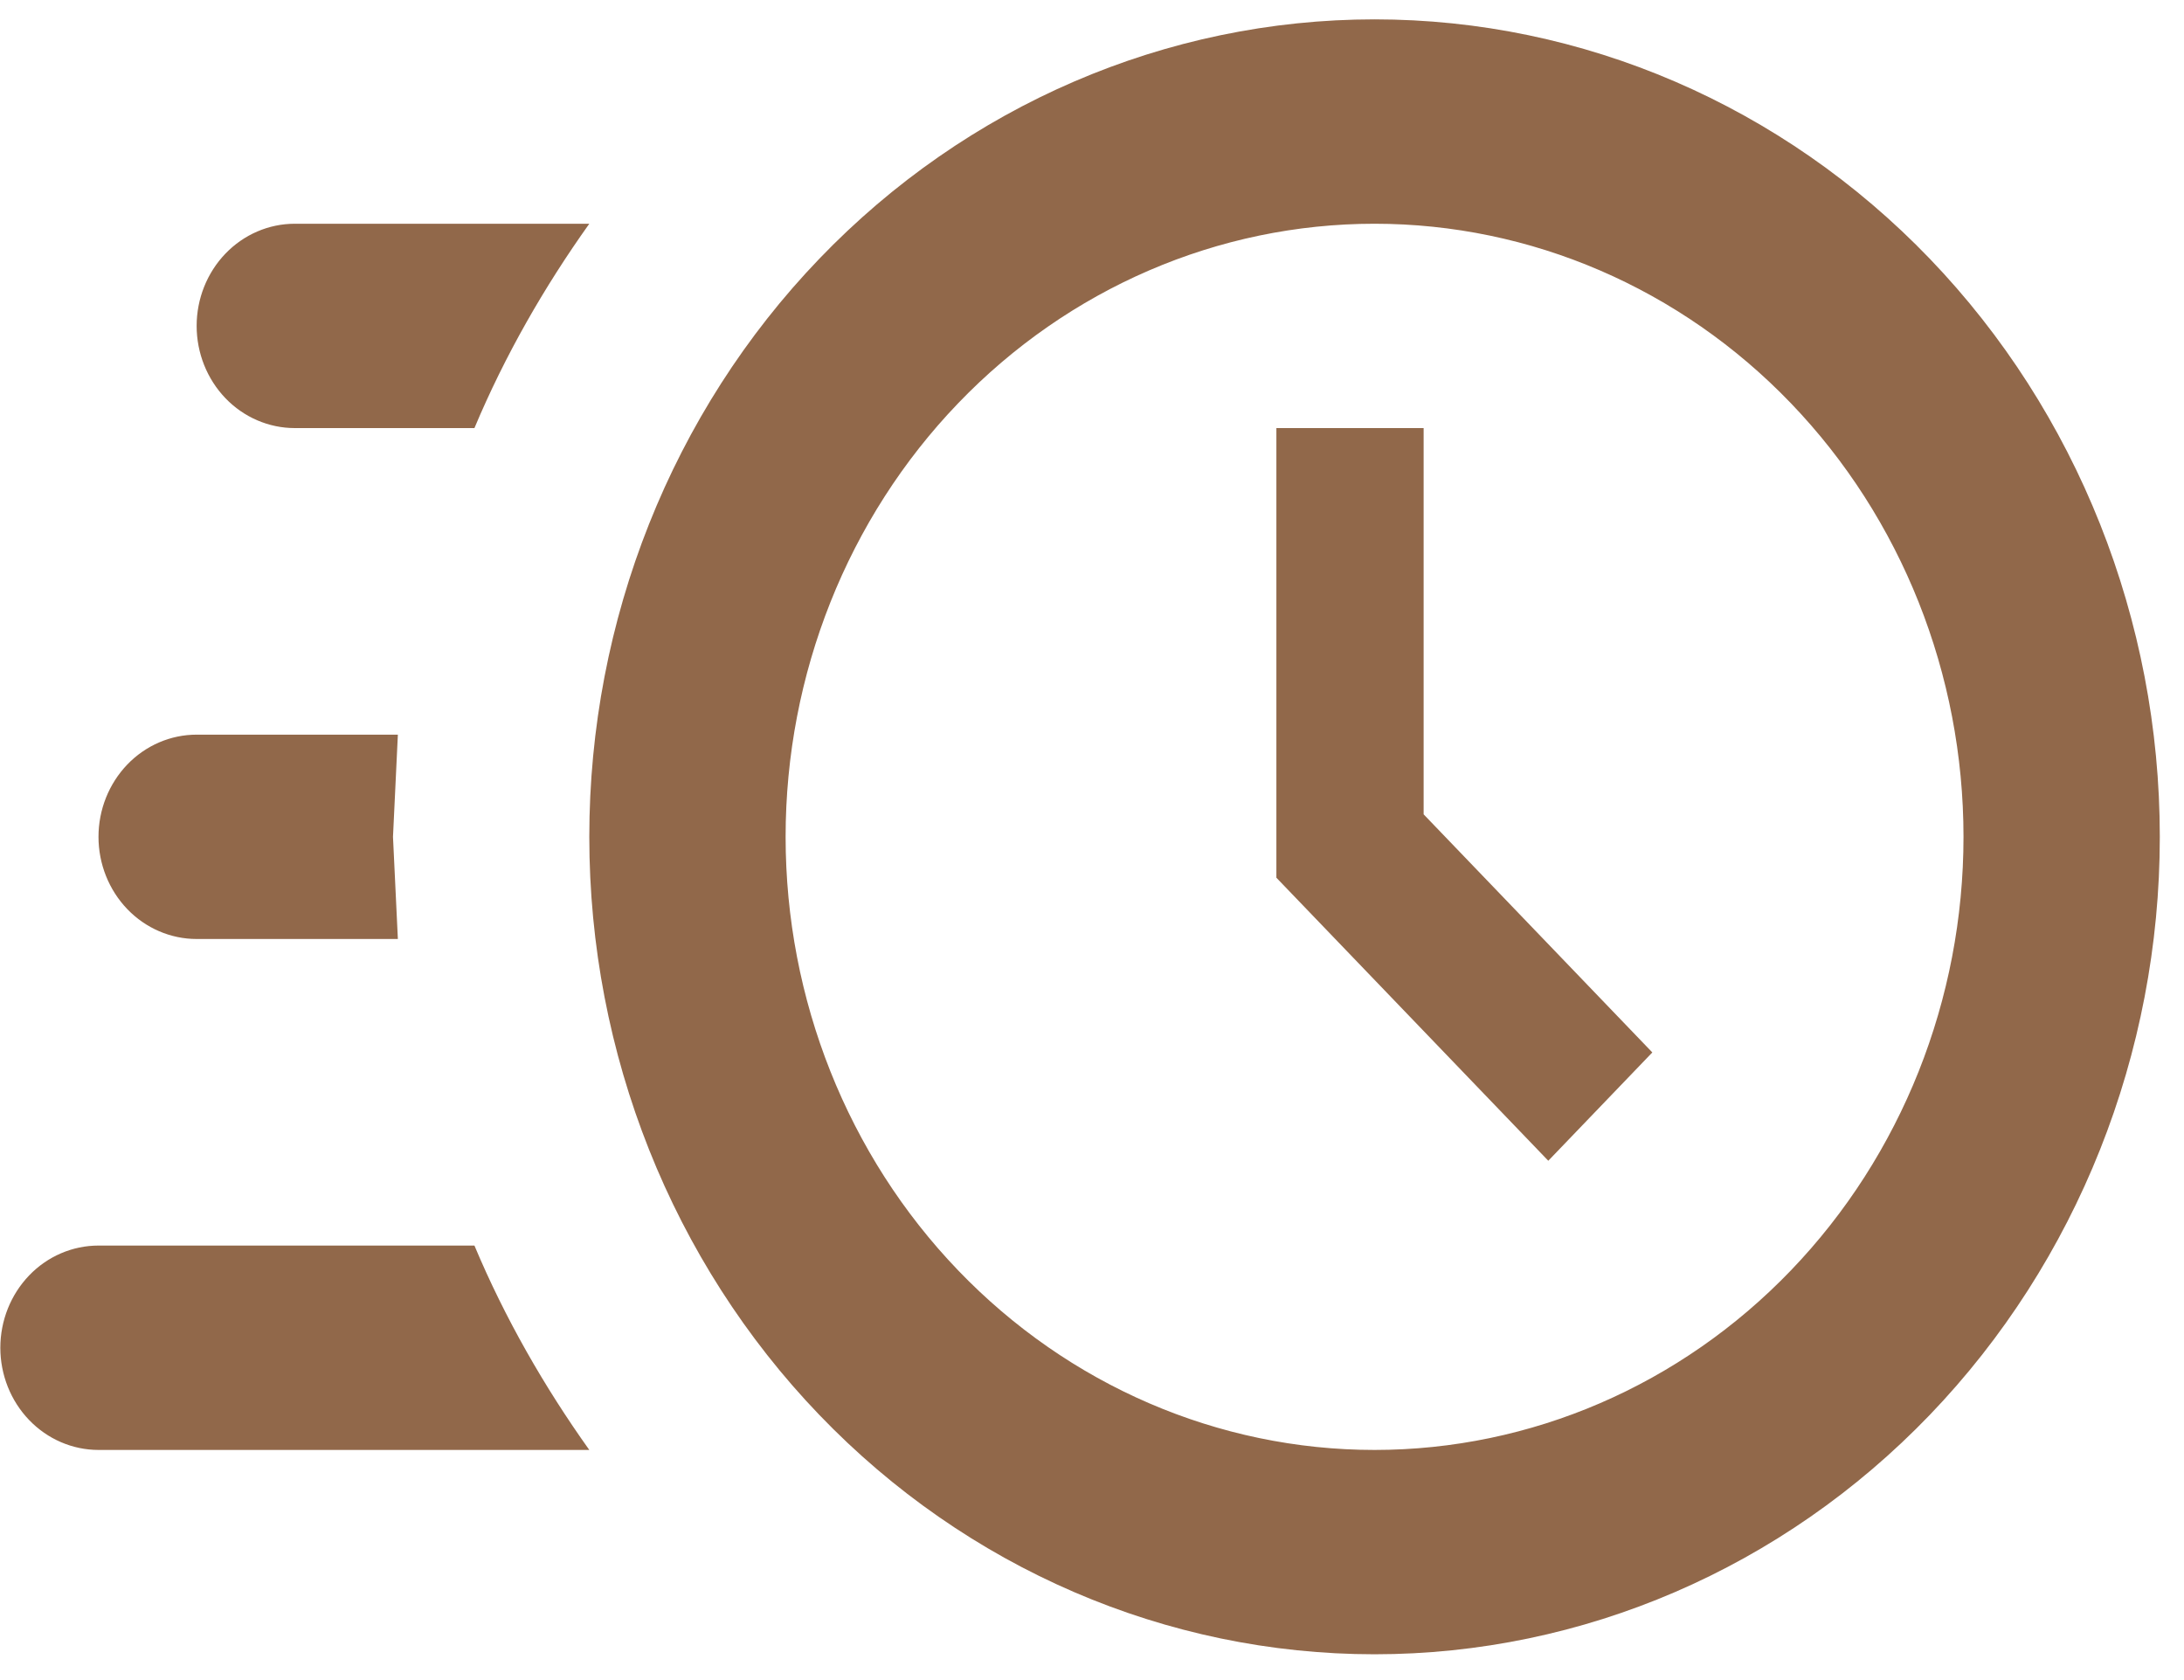 <svg width="52" height="40" viewBox="0 0 52 40" fill="none"
    xmlns="http://www.w3.org/2000/svg">
    <path d="M32.727 0.461C37.686 0.461 42.441 2.511 45.948 6.161C49.454 9.811 51.424 14.762 51.424 19.924C51.424 25.085 49.454 30.036 45.948 33.686C42.441 37.336 37.686 39.386 32.727 39.386C27.769 39.386 23.013 37.336 19.507 33.686C16 30.036 14.031 25.085 14.031 19.924C14.031 14.762 16 9.811 19.507 6.161C23.013 2.511 27.769 0.461 32.727 0.461ZM32.727 5.327C29.008 5.327 25.442 6.864 22.812 9.602C20.182 12.339 18.705 16.052 18.705 19.924C18.705 23.795 20.182 27.508 22.812 30.245C25.442 32.983 29.008 34.521 32.727 34.521C36.446 34.521 40.013 32.983 42.642 30.245C45.272 27.508 46.75 23.795 46.75 19.924C46.75 16.052 45.272 12.339 42.642 9.602C40.013 6.864 36.446 5.327 32.727 5.327ZM30.39 10.192H33.896V19.388L39.341 25.057L36.864 27.636L30.39 20.897V10.192ZM2.345 34.521C1.726 34.521 1.131 34.264 0.693 33.808C0.255 33.352 0.008 32.733 0.008 32.088C0.008 31.442 0.255 30.824 0.693 30.367C1.131 29.911 1.726 29.655 2.345 29.655H11.296C12.021 31.382 12.956 33.012 14.031 34.521H2.345ZM4.682 22.356C4.063 22.356 3.468 22.1 3.03 21.644C2.592 21.188 2.345 20.569 2.345 19.924C2.345 19.278 2.592 18.66 3.03 18.203C3.468 17.747 4.063 17.491 4.682 17.491H9.473L9.357 19.924L9.473 22.356H4.682ZM7.019 10.192C6.4 10.192 5.805 9.936 5.367 9.48C4.929 9.023 4.682 8.405 4.682 7.759C4.682 7.114 4.929 6.495 5.367 6.039C5.805 5.583 6.4 5.327 7.019 5.327H14.031C12.956 6.835 12.021 8.465 11.296 10.192H7.019Z" fill="#91684A"/>
</svg>
